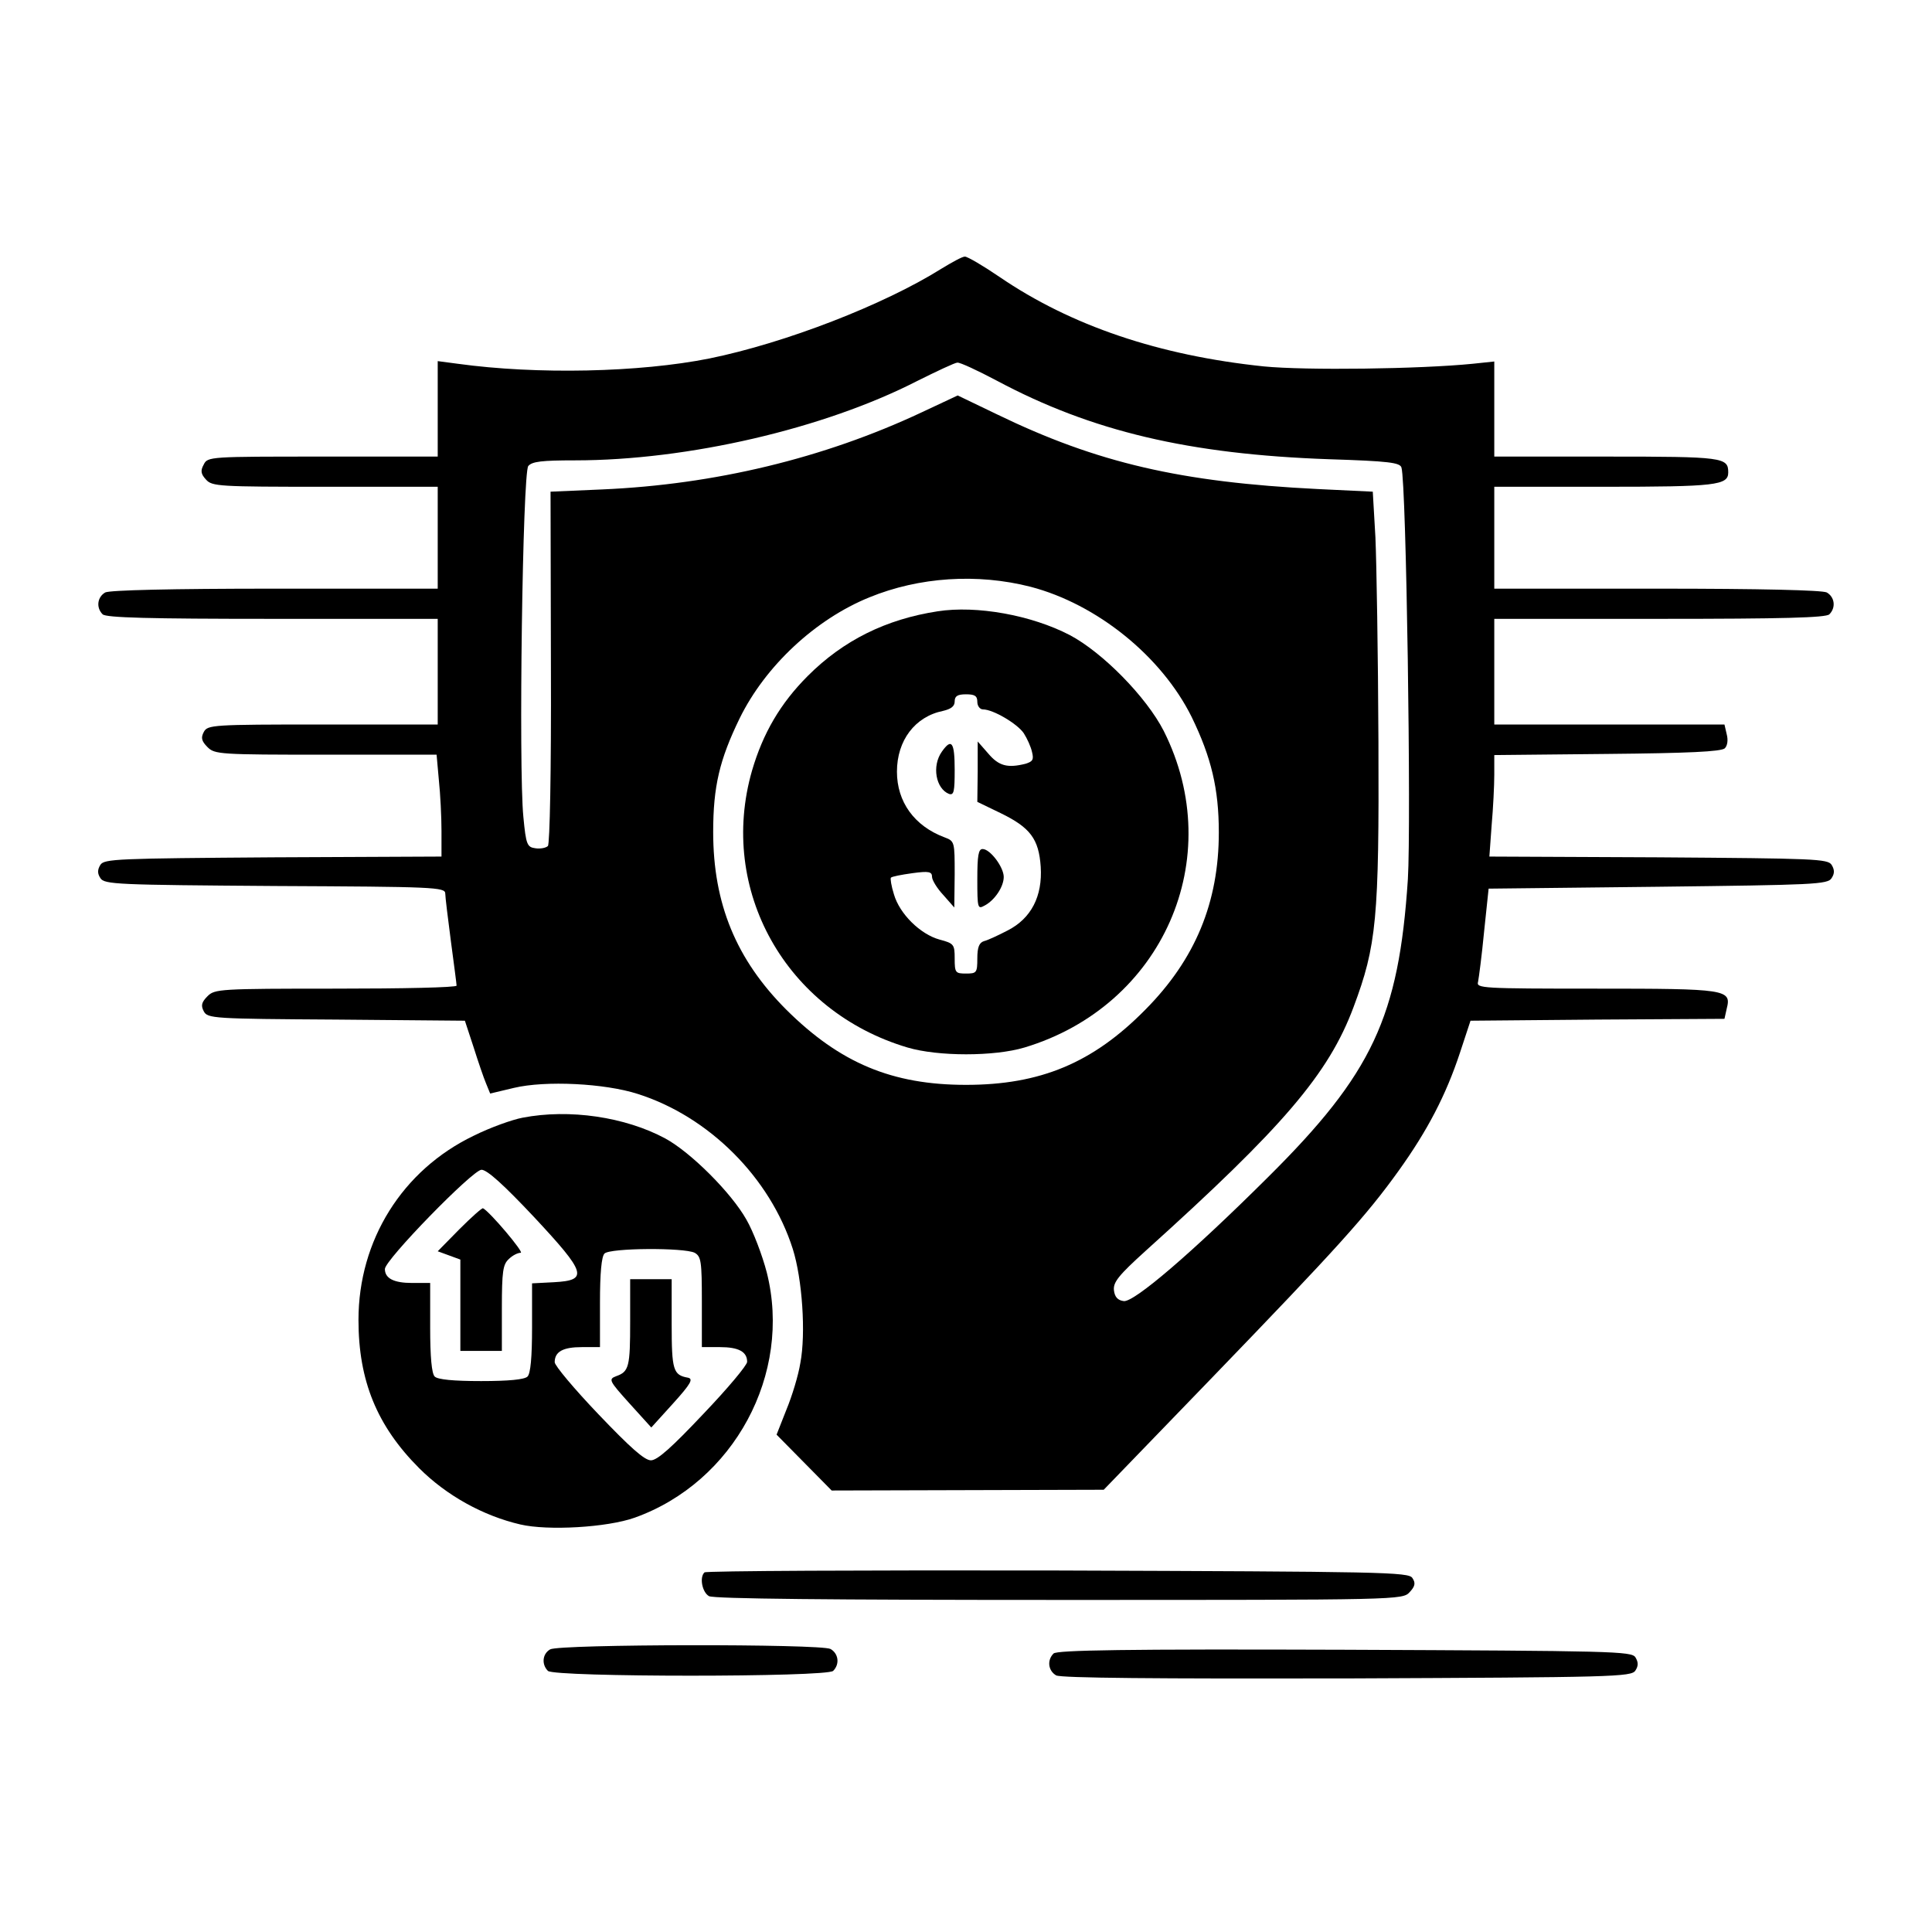 <svg preserveAspectRatio="xMidYMid meet" viewBox="0 0 512 512" height="512pt" width="512pt" xmlns="http://www.w3.org/2000/svg" version="1.0">

<g stroke="none" fill="#000000" transform="translate(0,512) scale(0.1,-0.1)">
<path d="M2495 4408 c-153 -96 -414 -197 -615 -238 -185 -37 -457 -43 -667
-14 l-53 7 0 -127 0 -126 -305 0 c-298 0 -305 0 -315 -21 -9 -16 -8 -25 6 -40
16 -18 34 -19 316 -19 l298 0 0 -135 0 -135 -431 0 c-277 0 -437 -4 -450 -10
-21 -12 -25 -40 -7 -58 9 -9 123 -12 450 -12 l438 0 0 -140 0 -140 -305 0
c-293 0 -305 -1 -315 -20 -8 -15 -6 -24 10 -40 19 -19 32 -20 314 -20 l293 0
6 -67 c4 -38 7 -98 7 -135 l0 -68 -446 -2 c-413 -3 -448 -4 -458 -20 -8 -13
-8 -23 0 -35 10 -17 45 -18 463 -21 421 -2 451 -3 451 -20 0 -9 7 -66 15 -127
8 -60 15 -113 15 -117 0 -5 -144 -8 -320 -8 -308 0 -321 -1 -340 -20 -16 -16
-18 -25 -10 -40 10 -19 24 -20 351 -22 l341 -3 23 -70 c12 -38 27 -82 33 -96
l11 -27 63 15 c84 20 241 12 328 -16 189 -60 351 -222 411 -411 25 -79 35
-224 20 -302 -5 -32 -22 -88 -37 -124 l-26 -66 73 -74 73 -74 361 1 360 1 287
297 c331 343 409 429 495 549 76 106 125 200 162 312 l28 85 336 3 337 2 6 27
c13 51 0 53 -347 53 -303 0 -317 1 -312 18 2 10 10 70 16 133 l12 114 449 5
c413 5 450 6 460 23 8 12 8 22 0 35 -10 16 -45 17 -459 20 l-448 2 6 83 c4 45
7 105 7 134 l0 52 300 3 c212 2 302 6 311 15 7 7 9 22 5 37 l-6 26 -305 0
-305 0 0 140 0 140 438 0 c327 0 441 3 450 12 18 18 14 46 -7 58 -13 6 -173
10 -450 10 l-431 0 0 135 0 135 291 0 c296 0 329 4 329 38 0 40 -13 42 -322
42 l-298 0 0 126 0 126 -57 -6 c-139 -14 -443 -18 -554 -7 -278 29 -511 108
-700 237 -44 30 -85 54 -92 54 -7 0 -34 -15 -62 -32z m147 -297 c251 -134 509
-195 880 -208 159 -5 188 -9 192 -22 13 -42 26 -945 17 -1091 -24 -365 -94
-515 -371 -790 -200 -199 -355 -332 -382 -328 -16 2 -24 11 -26 29 -2 21 12
39 85 105 363 327 484 468 550 645 61 163 68 233 66 704 -1 231 -5 474 -8 541
l-7 121 -146 7 c-362 18 -584 69 -850 198 l-104 50 -96 -45 c-260 -122 -549
-191 -845 -204 l-138 -6 1 -465 c1 -278 -3 -469 -8 -474 -5 -5 -20 -8 -33 -6
-22 3 -25 9 -32 83 -13 130 -2 912 13 930 10 12 36 15 124 15 299 0 660 84
906 210 52 26 101 49 107 49 7 1 54 -21 105 -48z m89 -546 c176 -46 347 -184
427 -345 52 -107 72 -190 72 -306 0 -185 -62 -336 -195 -470 -139 -141 -278
-199 -475 -199 -196 0 -334 58 -476 199 -133 133 -194 281 -194 471 0 121 17
192 70 301 68 139 201 263 344 321 132 54 286 64 427 28z"></path>
<path d="M2485 3500 c-137 -21 -250 -77 -344 -171 -73 -73 -119 -152 -148
-251 -91 -316 89 -638 412 -734 81 -24 230 -24 310 0 366 110 539 501 369 839
-46 90 -162 208 -249 254 -102 53 -247 79 -350 63z m105 -240 c0 -11 7 -20 15
-20 27 0 91 -38 108 -63 9 -14 19 -36 22 -50 5 -20 2 -25 -17 -31 -48 -12 -71
-6 -99 27 l-28 32 0 -80 -1 -80 62 -30 c78 -38 101 -68 106 -142 5 -78 -25
-137 -88 -169 -25 -13 -53 -26 -62 -28 -13 -4 -18 -16 -18 -46 0 -38 -2 -40
-30 -40 -28 0 -30 2 -30 40 0 37 -2 40 -40 50 -51 14 -106 68 -121 120 -7 22
-10 42 -8 44 2 3 28 8 57 12 44 6 52 4 52 -10 0 -8 13 -30 30 -48 l29 -33 1
88 c0 86 0 88 -27 98 -80 30 -126 94 -126 174 0 83 48 146 122 161 21 5 31 12
31 25 0 14 7 19 30 19 23 0 30 -4 30 -20z"></path>
<path d="M2496 3128 c-27 -38 -16 -98 19 -112 13 -4 15 6 15 64 0 73 -8 85
-34 48z"></path>
<path d="M2590 2790 c0 -77 1 -80 19 -70 27 14 51 50 51 76 0 26 -36 74 -56
74 -11 0 -14 -17 -14 -80z"></path>
<path d="M1385 2158 c-27 -5 -86 -26 -130 -48 -189 -91 -305 -277 -305 -488 0
-161 49 -281 161 -393 72 -72 169 -126 268 -149 73 -17 230 -8 303 18 263 94
418 381 350 650 -12 46 -36 109 -54 140 -40 71 -147 178 -215 215 -106 57
-254 79 -378 55z m30 -263 c139 -149 145 -168 53 -173 l-58 -3 0 -117 c0 -79
-4 -122 -12 -130 -8 -8 -50 -12 -123 -12 -73 0 -115 4 -123 12 -8 8 -12 52
-12 130 l0 118 -48 0 c-48 0 -72 12 -72 37 0 24 233 263 256 263 15 0 59 -40
139 -125z m426 -95 c17 -10 19 -22 19 -130 l0 -120 48 0 c49 0 72 -12 72 -39
0 -9 -52 -71 -116 -138 -84 -89 -122 -123 -139 -123 -17 0 -55 34 -139 122
-64 67 -116 129 -116 138 0 28 22 40 72 40 l48 0 0 118 c0 78 4 122 12 130 15
15 211 16 239 2z"></path>
<path d="M1217 1862 l-57 -58 30 -11 30 -11 0 -121 0 -121 55 0 55 0 0 113 c0
98 3 116 18 130 10 10 24 17 32 17 10 0 -82 109 -100 118 -3 1 -31 -24 -63
-56z"></path>
<path d="M1670 1618 c0 -120 -3 -133 -37 -145 -21 -8 -19 -12 35 -72 l58 -64
58 64 c47 52 54 65 39 68 -39 7 -43 20 -43 142 l0 119 -55 0 -55 0 0 -112z"></path>
<path d="M1867 953 c-14 -13 -6 -53 12 -63 13 -7 321 -10 929 -10 905 0 909 0
928 21 14 15 16 24 7 37 -9 16 -79 17 -940 20 -511 1 -933 -1 -936 -5z"></path>
<path d="M1458 749 c-21 -12 -23 -40 -6 -57 17 -17 739 -17 756 0 18 18 14 46
-7 58 -26 14 -719 13 -743 -1z"></path>
<path d="M2792 738 c-18 -18 -14 -46 7 -58 14 -7 265 -9 772 -8 704 3 753 4
763 21 8 12 8 22 0 35 -10 16 -60 17 -771 20 -582 2 -762 -1 -771 -10z"></path>
</g>
</svg>
